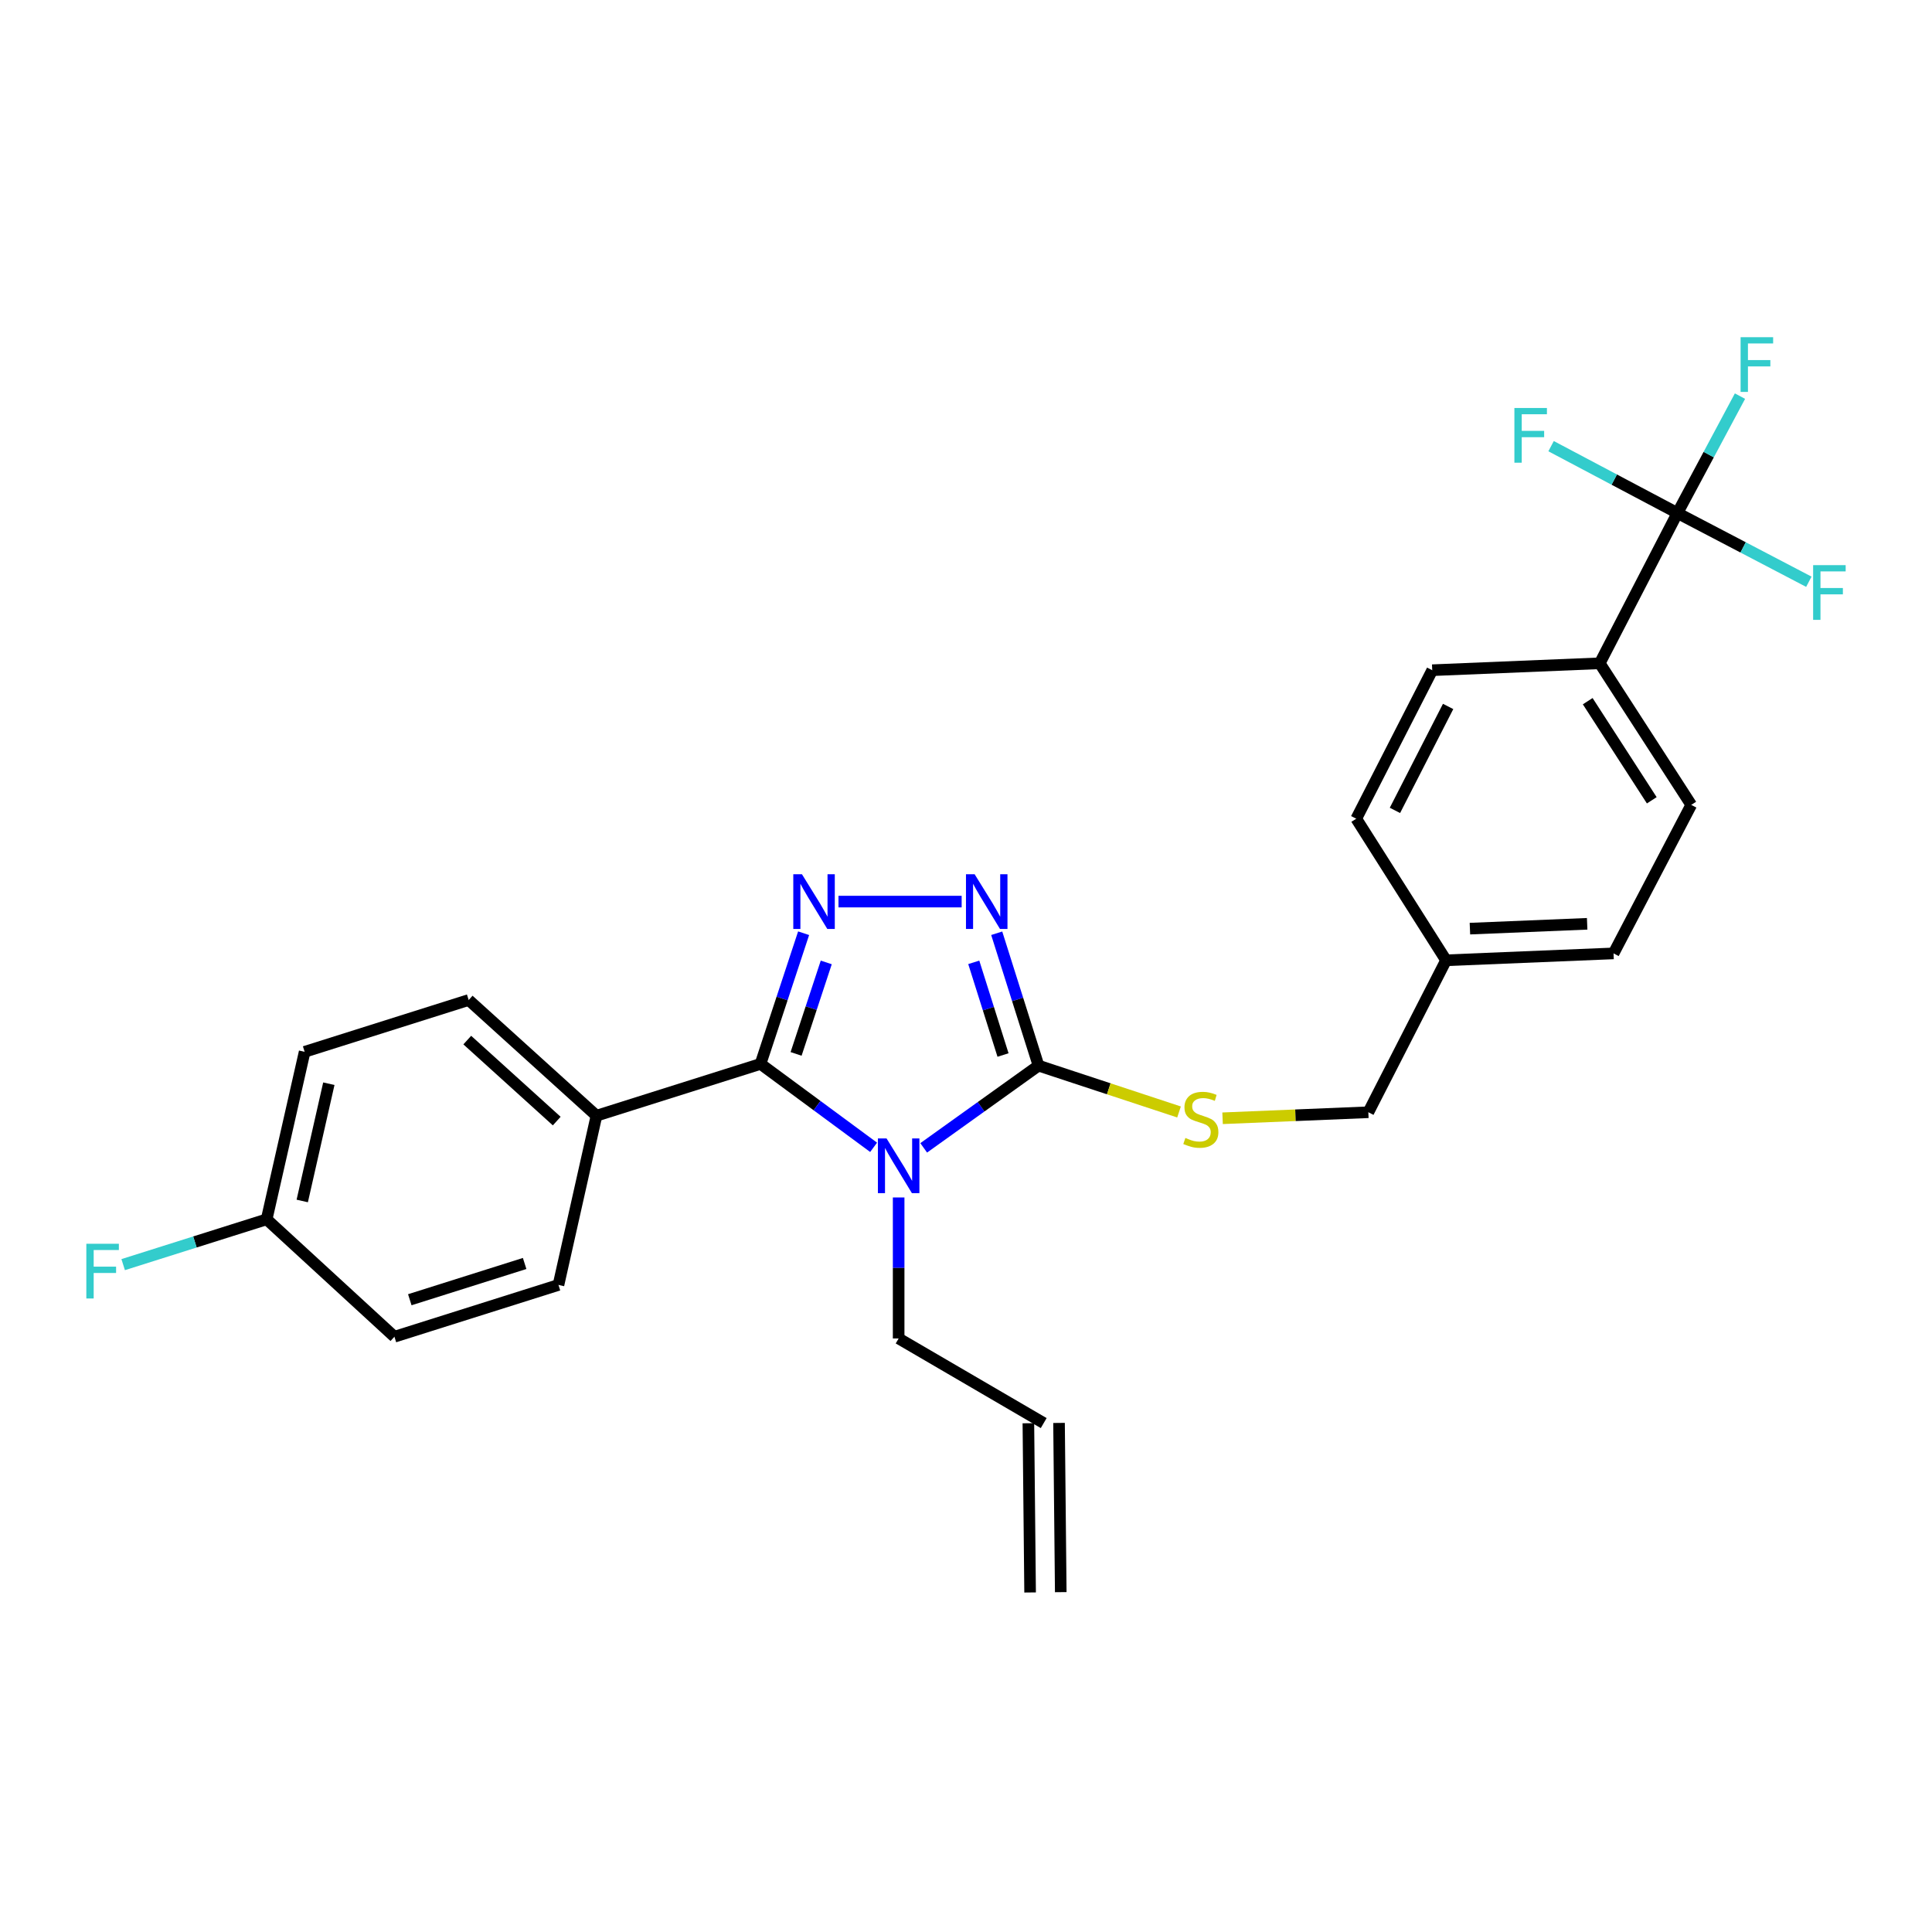 <?xml version='1.0' encoding='iso-8859-1'?>
<svg version='1.1' baseProfile='full'
              xmlns='http://www.w3.org/2000/svg'
                      xmlns:rdkit='http://www.rdkit.org/xml'
                      xmlns:xlink='http://www.w3.org/1999/xlink'
                  xml:space='preserve'
width='1000px' height='1000px' viewBox='0 0 1000 1000'>
<!-- END OF HEADER -->
<rect style='opacity:1.0;fill:#FFFFFF;stroke:none' width='1000' height='1000' x='0' y='0'> </rect>
<path class='bond-0' d='M 497.753,466.663 L 433.997,466.663' style='fill:none;fill-rule:evenodd;stroke:#0000FF;stroke-width:6px;stroke-linecap:butt;stroke-linejoin:miter;stroke-opacity:1' />
<path class='bond-1' d='M 515.902,483.049 L 526.722,517.312' style='fill:none;fill-rule:evenodd;stroke:#0000FF;stroke-width:6px;stroke-linecap:butt;stroke-linejoin:miter;stroke-opacity:1' />
<path class='bond-1' d='M 526.722,517.312 L 537.542,551.574' style='fill:none;fill-rule:evenodd;stroke:#000000;stroke-width:6px;stroke-linecap:butt;stroke-linejoin:miter;stroke-opacity:1' />
<path class='bond-1' d='M 504.018,498.106 L 511.592,522.09' style='fill:none;fill-rule:evenodd;stroke:#0000FF;stroke-width:6px;stroke-linecap:butt;stroke-linejoin:miter;stroke-opacity:1' />
<path class='bond-1' d='M 511.592,522.09 L 519.166,546.073' style='fill:none;fill-rule:evenodd;stroke:#000000;stroke-width:6px;stroke-linecap:butt;stroke-linejoin:miter;stroke-opacity:1' />
<path class='bond-2' d='M 415.948,483.035 L 404.795,516.855' style='fill:none;fill-rule:evenodd;stroke:#0000FF;stroke-width:6px;stroke-linecap:butt;stroke-linejoin:miter;stroke-opacity:1' />
<path class='bond-2' d='M 404.795,516.855 L 393.643,550.675' style='fill:none;fill-rule:evenodd;stroke:#000000;stroke-width:6px;stroke-linecap:butt;stroke-linejoin:miter;stroke-opacity:1' />
<path class='bond-2' d='M 427.671,498.15 L 419.864,521.824' style='fill:none;fill-rule:evenodd;stroke:#0000FF;stroke-width:6px;stroke-linecap:butt;stroke-linejoin:miter;stroke-opacity:1' />
<path class='bond-2' d='M 419.864,521.824 L 412.057,545.498' style='fill:none;fill-rule:evenodd;stroke:#000000;stroke-width:6px;stroke-linecap:butt;stroke-linejoin:miter;stroke-opacity:1' />
<path class='bond-3' d='M 393.643,550.675 L 308.731,577.489' style='fill:none;fill-rule:evenodd;stroke:#000000;stroke-width:6px;stroke-linecap:butt;stroke-linejoin:miter;stroke-opacity:1' />
<path class='bond-4' d='M 393.643,550.675 L 422.91,572.264' style='fill:none;fill-rule:evenodd;stroke:#000000;stroke-width:6px;stroke-linecap:butt;stroke-linejoin:miter;stroke-opacity:1' />
<path class='bond-4' d='M 422.91,572.264 L 452.177,593.853' style='fill:none;fill-rule:evenodd;stroke:#0000FF;stroke-width:6px;stroke-linecap:butt;stroke-linejoin:miter;stroke-opacity:1' />
<path class='bond-5' d='M 478.104,594.13 L 507.823,572.852' style='fill:none;fill-rule:evenodd;stroke:#0000FF;stroke-width:6px;stroke-linecap:butt;stroke-linejoin:miter;stroke-opacity:1' />
<path class='bond-5' d='M 507.823,572.852 L 537.542,551.574' style='fill:none;fill-rule:evenodd;stroke:#000000;stroke-width:6px;stroke-linecap:butt;stroke-linejoin:miter;stroke-opacity:1' />
<path class='bond-6' d='M 465.138,619.807 L 465.138,656.296' style='fill:none;fill-rule:evenodd;stroke:#0000FF;stroke-width:6px;stroke-linecap:butt;stroke-linejoin:miter;stroke-opacity:1' />
<path class='bond-6' d='M 465.138,656.296 L 465.138,692.785' style='fill:none;fill-rule:evenodd;stroke:#000000;stroke-width:6px;stroke-linecap:butt;stroke-linejoin:miter;stroke-opacity:1' />
<path class='bond-7' d='M 537.542,551.574 L 573.902,563.565' style='fill:none;fill-rule:evenodd;stroke:#000000;stroke-width:6px;stroke-linecap:butt;stroke-linejoin:miter;stroke-opacity:1' />
<path class='bond-7' d='M 573.902,563.565 L 610.262,575.555' style='fill:none;fill-rule:evenodd;stroke:#CCCC00;stroke-width:6px;stroke-linecap:butt;stroke-linejoin:miter;stroke-opacity:1' />
<path class='bond-8' d='M 868.24,265.557 L 828.019,343.32' style='fill:none;fill-rule:evenodd;stroke:#000000;stroke-width:6px;stroke-linecap:butt;stroke-linejoin:miter;stroke-opacity:1' />
<path class='bond-9' d='M 868.24,265.557 L 884.426,235.295' style='fill:none;fill-rule:evenodd;stroke:#000000;stroke-width:6px;stroke-linecap:butt;stroke-linejoin:miter;stroke-opacity:1' />
<path class='bond-9' d='M 884.426,235.295 L 900.612,205.033' style='fill:none;fill-rule:evenodd;stroke:#33CCCC;stroke-width:6px;stroke-linecap:butt;stroke-linejoin:miter;stroke-opacity:1' />
<path class='bond-10' d='M 868.24,265.557 L 835.538,248.244' style='fill:none;fill-rule:evenodd;stroke:#000000;stroke-width:6px;stroke-linecap:butt;stroke-linejoin:miter;stroke-opacity:1' />
<path class='bond-10' d='M 835.538,248.244 L 802.836,230.931' style='fill:none;fill-rule:evenodd;stroke:#33CCCC;stroke-width:6px;stroke-linecap:butt;stroke-linejoin:miter;stroke-opacity:1' />
<path class='bond-11' d='M 868.24,265.557 L 902.247,283.336' style='fill:none;fill-rule:evenodd;stroke:#000000;stroke-width:6px;stroke-linecap:butt;stroke-linejoin:miter;stroke-opacity:1' />
<path class='bond-11' d='M 902.247,283.336 L 936.254,301.115' style='fill:none;fill-rule:evenodd;stroke:#33CCCC;stroke-width:6px;stroke-linecap:butt;stroke-linejoin:miter;stroke-opacity:1' />
<path class='bond-12' d='M 632.803,578.814 L 670.529,577.257' style='fill:none;fill-rule:evenodd;stroke:#CCCC00;stroke-width:6px;stroke-linecap:butt;stroke-linejoin:miter;stroke-opacity:1' />
<path class='bond-12' d='M 670.529,577.257 L 708.255,575.7' style='fill:none;fill-rule:evenodd;stroke:#000000;stroke-width:6px;stroke-linecap:butt;stroke-linejoin:miter;stroke-opacity:1' />
<path class='bond-13' d='M 828.019,343.32 L 875.389,416.613' style='fill:none;fill-rule:evenodd;stroke:#000000;stroke-width:6px;stroke-linecap:butt;stroke-linejoin:miter;stroke-opacity:1' />
<path class='bond-13' d='M 821.799,362.926 L 854.958,414.232' style='fill:none;fill-rule:evenodd;stroke:#000000;stroke-width:6px;stroke-linecap:butt;stroke-linejoin:miter;stroke-opacity:1' />
<path class='bond-14' d='M 828.019,343.32 L 741.318,346.899' style='fill:none;fill-rule:evenodd;stroke:#000000;stroke-width:6px;stroke-linecap:butt;stroke-linejoin:miter;stroke-opacity:1' />
<path class='bond-15' d='M 540.221,736.585 L 465.138,692.785' style='fill:none;fill-rule:evenodd;stroke:#000000;stroke-width:6px;stroke-linecap:butt;stroke-linejoin:miter;stroke-opacity:1' />
<path class='bond-16' d='M 532.288,736.665 L 533.179,824.256' style='fill:none;fill-rule:evenodd;stroke:#000000;stroke-width:6px;stroke-linecap:butt;stroke-linejoin:miter;stroke-opacity:1' />
<path class='bond-16' d='M 548.154,736.504 L 549.044,824.095' style='fill:none;fill-rule:evenodd;stroke:#000000;stroke-width:6px;stroke-linecap:butt;stroke-linejoin:miter;stroke-opacity:1' />
<path class='bond-17' d='M 157.684,544.417 L 138.018,631.118' style='fill:none;fill-rule:evenodd;stroke:#000000;stroke-width:6px;stroke-linecap:butt;stroke-linejoin:miter;stroke-opacity:1' />
<path class='bond-17' d='M 170.207,560.932 L 156.441,621.622' style='fill:none;fill-rule:evenodd;stroke:#000000;stroke-width:6px;stroke-linecap:butt;stroke-linejoin:miter;stroke-opacity:1' />
<path class='bond-18' d='M 157.684,544.417 L 242.586,517.603' style='fill:none;fill-rule:evenodd;stroke:#000000;stroke-width:6px;stroke-linecap:butt;stroke-linejoin:miter;stroke-opacity:1' />
<path class='bond-19' d='M 138.018,631.118 L 204.154,691.894' style='fill:none;fill-rule:evenodd;stroke:#000000;stroke-width:6px;stroke-linecap:butt;stroke-linejoin:miter;stroke-opacity:1' />
<path class='bond-20' d='M 138.018,631.118 L 100.886,642.844' style='fill:none;fill-rule:evenodd;stroke:#000000;stroke-width:6px;stroke-linecap:butt;stroke-linejoin:miter;stroke-opacity:1' />
<path class='bond-20' d='M 100.886,642.844 L 63.753,654.57' style='fill:none;fill-rule:evenodd;stroke:#33CCCC;stroke-width:6px;stroke-linecap:butt;stroke-linejoin:miter;stroke-opacity:1' />
<path class='bond-21' d='M 204.154,691.894 L 289.066,665.08' style='fill:none;fill-rule:evenodd;stroke:#000000;stroke-width:6px;stroke-linecap:butt;stroke-linejoin:miter;stroke-opacity:1' />
<path class='bond-21' d='M 212.113,672.742 L 271.551,653.973' style='fill:none;fill-rule:evenodd;stroke:#000000;stroke-width:6px;stroke-linecap:butt;stroke-linejoin:miter;stroke-opacity:1' />
<path class='bond-22' d='M 289.066,665.08 L 308.731,577.489' style='fill:none;fill-rule:evenodd;stroke:#000000;stroke-width:6px;stroke-linecap:butt;stroke-linejoin:miter;stroke-opacity:1' />
<path class='bond-23' d='M 308.731,577.489 L 242.586,517.603' style='fill:none;fill-rule:evenodd;stroke:#000000;stroke-width:6px;stroke-linecap:butt;stroke-linejoin:miter;stroke-opacity:1' />
<path class='bond-23' d='M 288.161,580.268 L 241.859,538.348' style='fill:none;fill-rule:evenodd;stroke:#000000;stroke-width:6px;stroke-linecap:butt;stroke-linejoin:miter;stroke-opacity:1' />
<path class='bond-24' d='M 875.389,416.613 L 835.168,493.477' style='fill:none;fill-rule:evenodd;stroke:#000000;stroke-width:6px;stroke-linecap:butt;stroke-linejoin:miter;stroke-opacity:1' />
<path class='bond-25' d='M 741.318,346.899 L 701.996,423.762' style='fill:none;fill-rule:evenodd;stroke:#000000;stroke-width:6px;stroke-linecap:butt;stroke-linejoin:miter;stroke-opacity:1' />
<path class='bond-25' d='M 749.545,365.654 L 722.02,419.459' style='fill:none;fill-rule:evenodd;stroke:#000000;stroke-width:6px;stroke-linecap:butt;stroke-linejoin:miter;stroke-opacity:1' />
<path class='bond-26' d='M 701.996,423.762 L 748.476,497.047' style='fill:none;fill-rule:evenodd;stroke:#000000;stroke-width:6px;stroke-linecap:butt;stroke-linejoin:miter;stroke-opacity:1' />
<path class='bond-27' d='M 835.168,493.477 L 748.476,497.047' style='fill:none;fill-rule:evenodd;stroke:#000000;stroke-width:6px;stroke-linecap:butt;stroke-linejoin:miter;stroke-opacity:1' />
<path class='bond-27' d='M 821.511,478.16 L 760.827,480.659' style='fill:none;fill-rule:evenodd;stroke:#000000;stroke-width:6px;stroke-linecap:butt;stroke-linejoin:miter;stroke-opacity:1' />
<path class='bond-28' d='M 748.476,497.047 L 708.255,575.7' style='fill:none;fill-rule:evenodd;stroke:#000000;stroke-width:6px;stroke-linecap:butt;stroke-linejoin:miter;stroke-opacity:1' />
<path  class='atom-0' d='M 504.467 452.503
L 513.747 467.503
Q 514.667 468.983, 516.147 471.663
Q 517.627 474.343, 517.707 474.503
L 517.707 452.503
L 521.467 452.503
L 521.467 480.823
L 517.587 480.823
L 507.627 464.423
Q 506.467 462.503, 505.227 460.303
Q 504.027 458.103, 503.667 457.423
L 503.667 480.823
L 499.987 480.823
L 499.987 452.503
L 504.467 452.503
' fill='#0000FF'/>
<path  class='atom-1' d='M 415.087 452.503
L 424.367 467.503
Q 425.287 468.983, 426.767 471.663
Q 428.247 474.343, 428.327 474.503
L 428.327 452.503
L 432.087 452.503
L 432.087 480.823
L 428.207 480.823
L 418.247 464.423
Q 417.087 462.503, 415.847 460.303
Q 414.647 458.103, 414.287 457.423
L 414.287 480.823
L 410.607 480.823
L 410.607 452.503
L 415.087 452.503
' fill='#0000FF'/>
<path  class='atom-3' d='M 458.878 589.253
L 468.158 604.253
Q 469.078 605.733, 470.558 608.413
Q 472.038 611.093, 472.118 611.253
L 472.118 589.253
L 475.878 589.253
L 475.878 617.573
L 471.998 617.573
L 462.038 601.173
Q 460.878 599.253, 459.638 597.053
Q 458.438 594.853, 458.078 594.173
L 458.078 617.573
L 454.398 617.573
L 454.398 589.253
L 458.878 589.253
' fill='#0000FF'/>
<path  class='atom-6' d='M 613.554 588.999
Q 613.874 589.119, 615.194 589.679
Q 616.514 590.239, 617.954 590.599
Q 619.434 590.919, 620.874 590.919
Q 623.554 590.919, 625.114 589.639
Q 626.674 588.319, 626.674 586.039
Q 626.674 584.479, 625.874 583.519
Q 625.114 582.559, 623.914 582.039
Q 622.714 581.519, 620.714 580.919
Q 618.194 580.159, 616.674 579.439
Q 615.194 578.719, 614.114 577.199
Q 613.074 575.679, 613.074 573.119
Q 613.074 569.559, 615.474 567.359
Q 617.914 565.159, 622.714 565.159
Q 625.994 565.159, 629.714 566.719
L 628.794 569.799
Q 625.394 568.399, 622.834 568.399
Q 620.074 568.399, 618.554 569.559
Q 617.034 570.679, 617.074 572.639
Q 617.074 574.159, 617.834 575.079
Q 618.634 575.999, 619.754 576.519
Q 620.914 577.039, 622.834 577.639
Q 625.394 578.439, 626.914 579.239
Q 628.434 580.039, 629.514 581.679
Q 630.634 583.279, 630.634 586.039
Q 630.634 589.959, 627.994 592.079
Q 625.394 594.159, 621.034 594.159
Q 618.514 594.159, 616.594 593.599
Q 614.714 593.079, 612.474 592.159
L 613.554 588.999
' fill='#CCCC00'/>
<path  class='atom-8' d='M 900.932 174.534
L 917.772 174.534
L 917.772 177.774
L 904.732 177.774
L 904.732 186.374
L 916.332 186.374
L 916.332 189.654
L 904.732 189.654
L 904.732 202.854
L 900.932 202.854
L 900.932 174.534
' fill='#33CCCC'/>
<path  class='atom-17' d='M 44.687 643.772
L 61.527 643.772
L 61.527 647.012
L 48.487 647.012
L 48.487 655.612
L 60.087 655.612
L 60.087 658.892
L 48.487 658.892
L 48.487 672.092
L 44.687 672.092
L 44.687 643.772
' fill='#33CCCC'/>
<path  class='atom-19' d='M 783.847 211.176
L 800.687 211.176
L 800.687 214.416
L 787.647 214.416
L 787.647 223.016
L 799.247 223.016
L 799.247 226.296
L 787.647 226.296
L 787.647 239.496
L 783.847 239.496
L 783.847 211.176
' fill='#33CCCC'/>
<path  class='atom-20' d='M 938.473 292.517
L 955.313 292.517
L 955.313 295.757
L 942.273 295.757
L 942.273 304.357
L 953.873 304.357
L 953.873 307.637
L 942.273 307.637
L 942.273 320.837
L 938.473 320.837
L 938.473 292.517
' fill='#33CCCC'/>
</svg>
